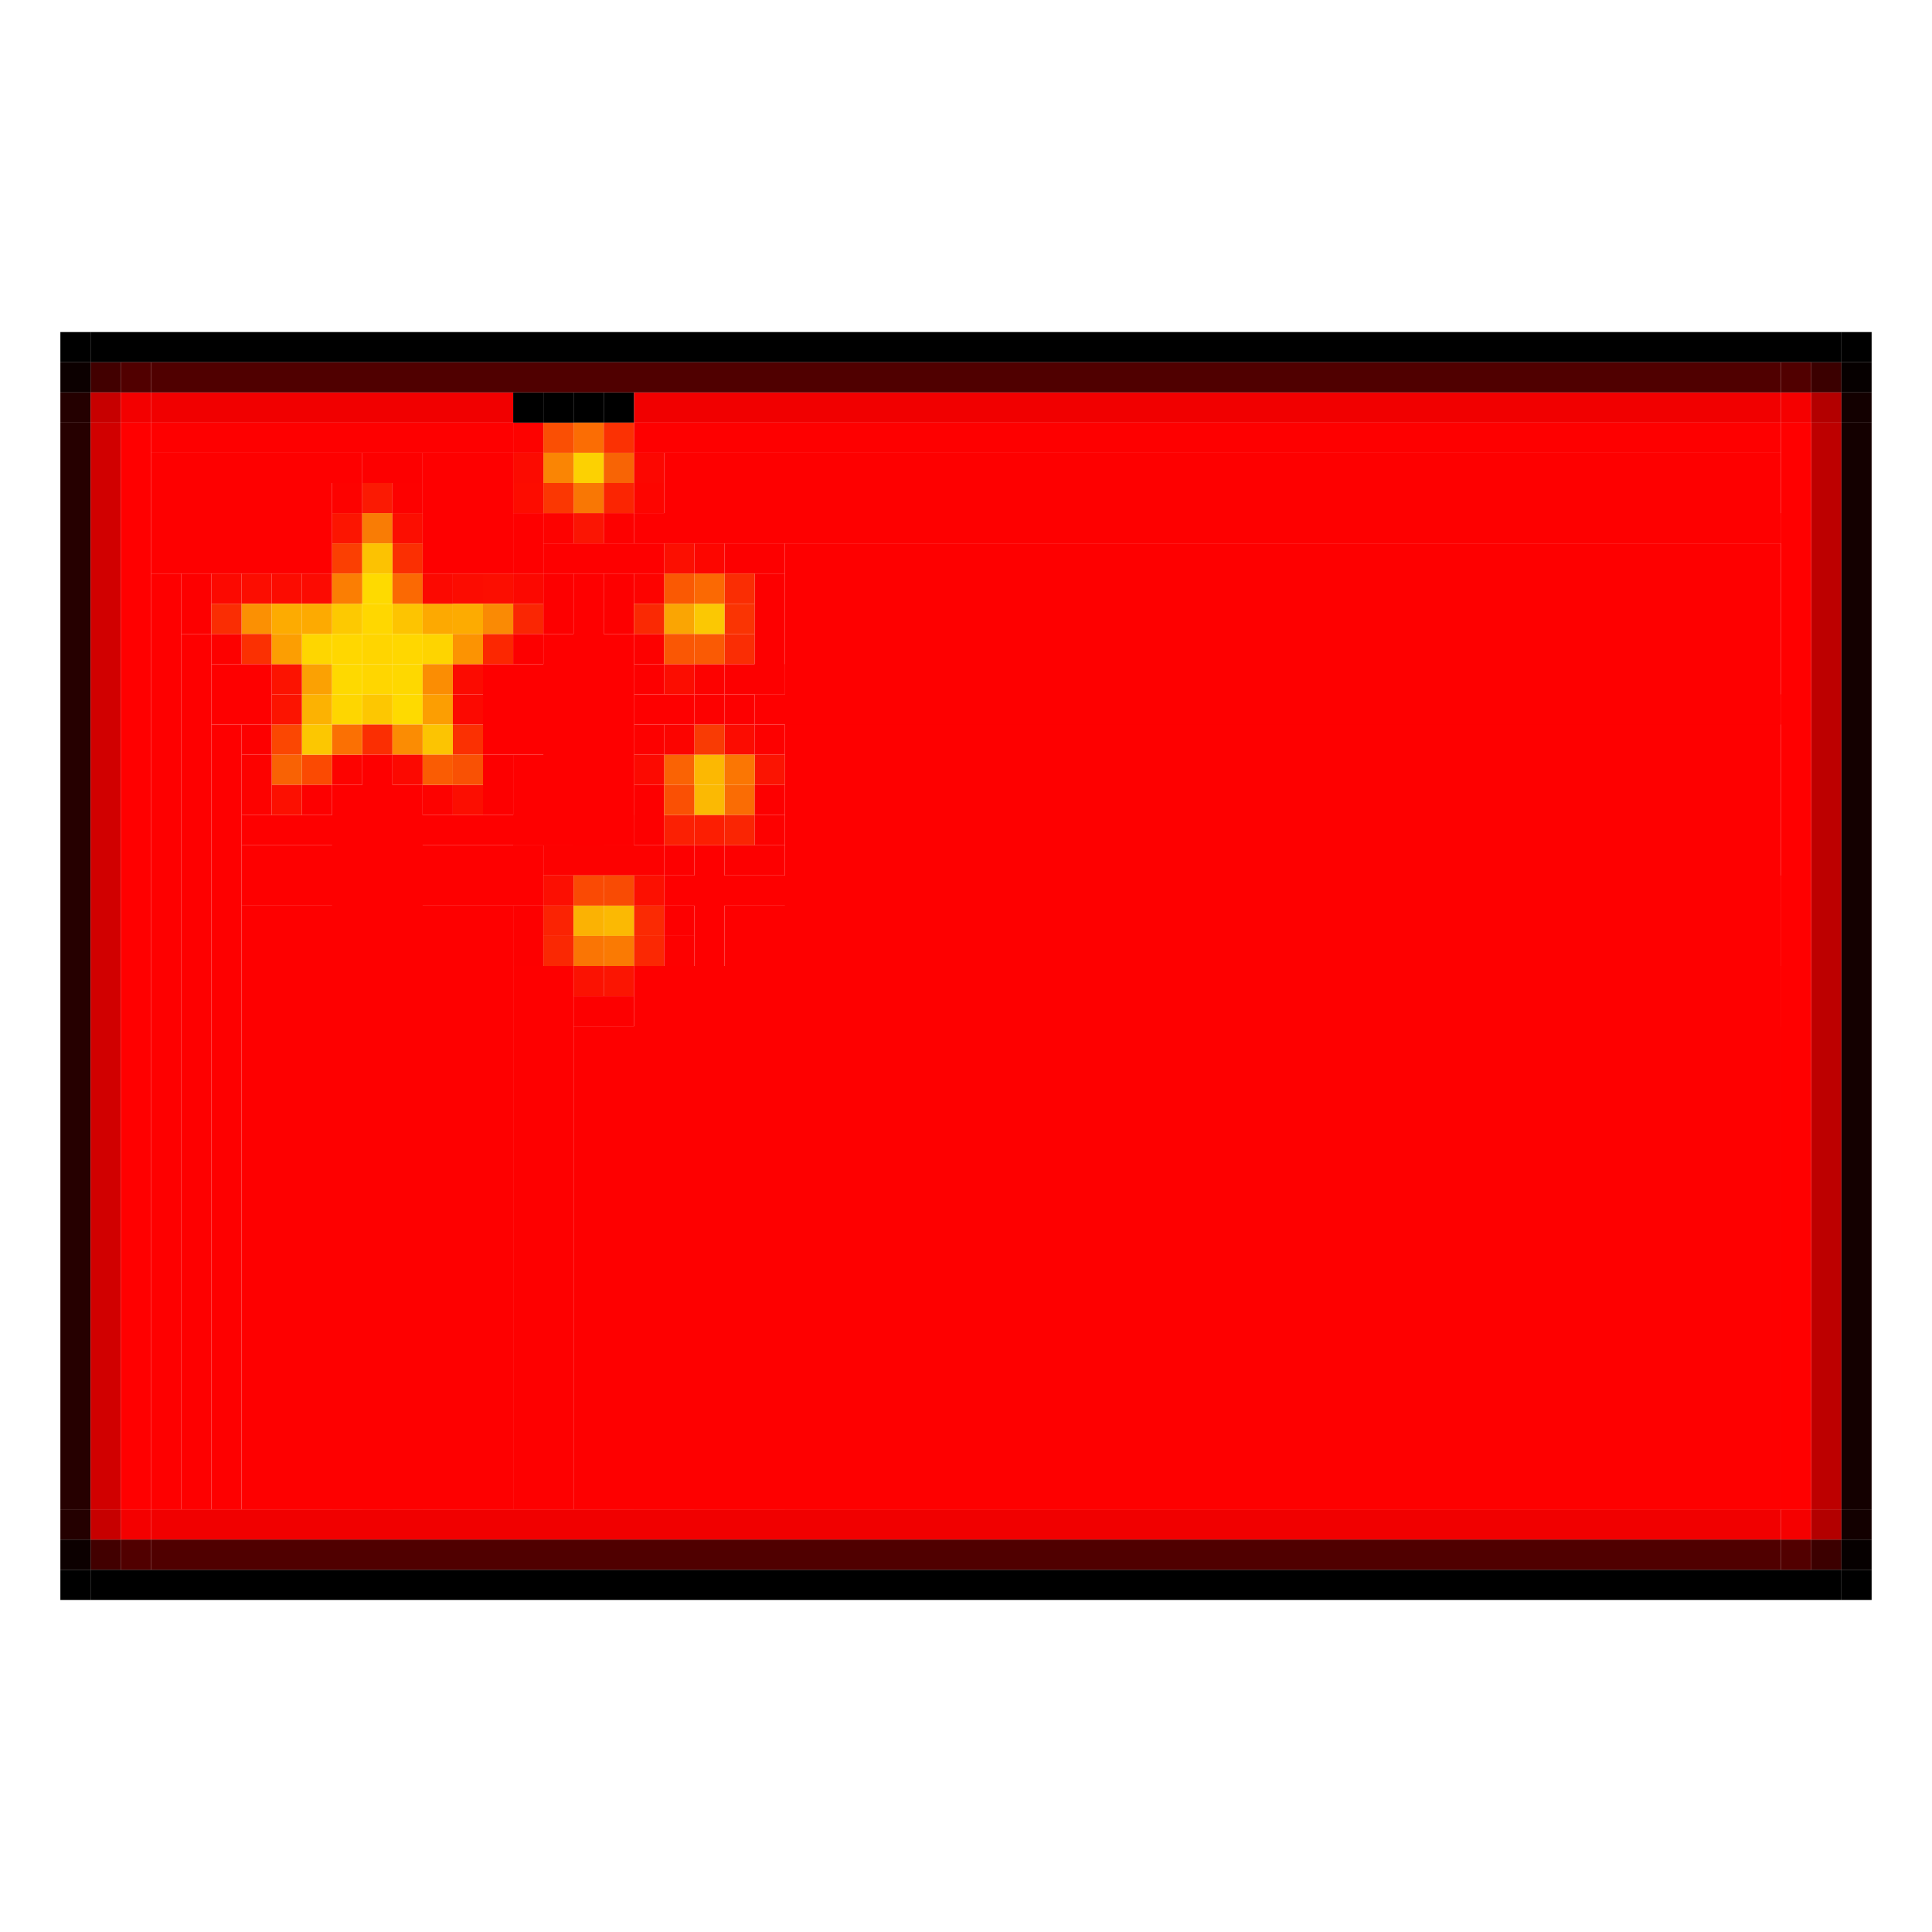 <?xml version="1.0" encoding="UTF-8"?><svg baseProfile="tiny" viewBox="0 0 64 64" width="64px" height="64px" xmlns="http://www.w3.org/2000/svg" version="1.2"><g fill="#240000"><rect y="13" width="1" height="1" x="2"/><rect x="2" y="50" width="1" height="1"/></g><rect x="12" y="16" width="1" height="1" fill="#fb1a03"/><rect y="20" width="1" height="1" fill="#fa2603" x="17"/><rect x="24" y="26" width="1" height="1" fill="#fa6c04"/><rect fill="red300" x="19" y="13" width="1" height="1"/><rect x="11" y="17" width="1" height="1" fill="#fc1501"/><rect height="1" fill="#fcb202" x="10" y="23" width="1"/><g fill="#f10000"><rect x="5" y="13" width="12" height="1"/><rect x="21" y="13" width="38" height="1"/><rect x="5" y="50" width="54" height="1"/></g><rect height="1" fill="#fa7504" x="19" y="31" width="1"/><rect x="12" y="23" width="1" height="1" fill="#fdc701"/><rect x="24" y="21" width="1" height="1" fill="#fa2d04"/><rect x="10" y="22" width="1" height="1" fill="#fba103"/><rect x="13" y="22" width="1" height="1" fill="#fed800"/><rect x="20" y="13" width="1" height="1" fill="red801"/><rect x="11" y="18" width="1" height="1" fill="#fb3f02"/><g fill="#fc0d01"><rect x="8" y="19" width="1" height="1"/><rect x="22" y="22" width="1" height="1"/></g><g fill="#fed600"><rect width="1" height="1" x="10" y="21"/><rect x="11" y="23" width="1" height="1"/></g><rect x="20" y="32" width="1" height="1" fill="#fb1502"/><g fill="#420000"><rect height="1" x="3" y="12" width="1"/><rect x="3" y="51" width="1" height="1"/></g><rect height="1" fill="#f97c05" x="12" y="17" width="1"/><g fill="#fc0e01"><rect width="1" height="1" x="13" y="17"/><rect x="16" y="19" width="1" height="1"/><rect x="15" y="26" width="1" height="1"/></g><g fill="#fc0c01"><rect width="1" height="1" x="9" y="19"/><rect x="15" y="19" width="1" height="1"/><rect x="24" y="24" width="1" height="1"/></g><rect x="24" y="20" width="1" height="1" fill="#fa3403"/><rect x="60" y="51" width="1" height="1" fill="#3c0000"/><rect x="25" y="25" width="1" height="1" fill="#fb1402"/><rect x="9" y="22" width="1" height="1" fill="#fc1301"/><rect x="12" y="24" width="1" height="1" fill="#fb2e02"/><rect y="31" width="1" height="1" fill="#fb2803" x="21"/><g fill="#f50000"><rect height="1" x="59" y="13" width="1"/><rect x="59" y="50" width="1" height="1"/></g><rect x="13" y="18" width="1" height="1" fill="#fb2f02"/><rect fill="#fb9003" x="8" y="20" width="1" height="1"/><rect y="25" width="1" height="1" fill="#fa6304" x="22"/><rect x="22" y="27" width="1" height="1" fill="#fb2003"/><rect width="1" height="1" fill="#fc2701" x="16" y="21"/><rect height="1" fill="#fa2803" x="18" y="31" width="1"/><rect x="4" y="50" width="1" height="1" fill="#f40000"/><rect width="1" height="1" fill="#fb4a02" x="10" y="25"/><rect x="60" y="12" width="1" height="1" fill="#3b0000"/><rect y="14" width="1" height="36" fill="#260000" x="2"/><rect x="14" y="21" width="1" height="1" fill="#fed400"/><rect x="23" y="25" width="1" height="1" fill="#fcb802"/><rect fill="#fb2303" x="18" y="30" width="1" height="1"/><rect x="21" y="30" width="1" height="1" fill="#fb2a03"/><rect x="16" y="20" width="1" height="1" fill="#fa8a04"/><rect width="1" height="1" fill="#fcc701" x="10" y="24"/><rect x="9" y="25" width="1" height="1" fill="#f96204"/><rect height="1" fill="#fdc901" x="11" y="20" width="1"/><rect x="22" y="20" width="1" height="1" fill="#faa503"/><g fill="#c70000"><rect x="3" y="13" width="1" height="1"/><rect height="1" x="3" y="50" width="1"/></g><g fill="#fd0200"><rect height="1" x="17" y="14" width="1"/><rect x="11" y="16" width="1" height="1"/><rect height="1" x="18" y="17" width="1"/><rect height="1" x="23" y="22" width="1"/><rect x="8" y="25" width="1" height="2"/><rect x="14" y="26" width="1" height="1"/></g><rect width="1" height="1" fill="#fa2503" x="24" y="27"/><rect y="19" width="1" height="1" fill="#fa5903" x="22"/><g fill="#fb3002"><rect x="8" y="21" width="1" height="1"/><rect x="15" y="24" width="1" height="1"/></g><rect x="23" y="24" width="1" height="1" fill="#f93b04"/><rect fill="#f95104" x="15" y="25" width="1" height="1"/><rect height="1" fill="#fb6d04" x="19" y="14" width="1"/><g fill="#fd0100"><rect x="13" y="16" width="1" height="1"/><rect x="20" y="17" width="1" height="1"/><rect height="1" x="7" y="21" width="1"/><rect y="21" width="1" height="1" x="21"/><rect x="23" y="23" width="1" height="1"/><rect x="21" y="24" width="1" height="1"/><rect x="25" y="24" width="1" height="1"/><rect x="25" y="27" width="1" height="1"/><rect x="18" y="28" width="4" height="1"/><rect x="22" y="31" width="1" height="1"/></g><rect x="19" y="16" width="1" height="1" fill="#f97704"/><rect x="13" y="20" width="1" height="1" fill="#fdc401"/><rect x="21" y="25" width="1" height="1" fill="#fc0a01"/><rect width="1" height="1" fill="#fcc202" x="12" y="18"/><rect y="18" width="1" height="1" fill="#fc0f01" x="22"/><g fill="#feda00"><rect x="12" y="19" width="1" height="1"/><rect x="13" y="23" width="1" height="1"/></g><g fill="#fc9e02"><rect width="1" height="1" x="9" y="21"/><rect y="23" width="1" height="1" x="14"/></g><rect x="22" y="21" width="1" height="1" fill="#fa5704"/><rect x="4" y="13" width="1" height="1" fill="#f30000"/><rect x="21" y="15" width="1" height="1" fill="#fc0701"/><g fill="#ffd700"><rect y="20" width="1" height="1" x="12"/><rect height="1" x="11" y="21" width="1"/><rect y="21" width="1" height="1" x="13"/></g><rect y="21" width="1" height="1" fill="#ffd500" x="12"/><g fill="#fbb903"><rect x="23" y="26" width="1" height="1"/><rect x="20" y="30" width="1" height="1"/></g><g fill="#b30000"><rect height="1" x="60" y="13" width="1"/><rect y="50" width="1" height="1" x="60"/></g><rect x="3" y="14" width="1" height="36" fill="#d10000"/><g fill="#fd0300"><rect x="21" y="19" width="1" height="1"/><rect height="1" x="11" y="25" width="1"/></g><rect x="14" y="24" width="1" height="1" fill="#fcc402"/><rect x="14" y="25" width="1" height="1" fill="#fa5c03"/><rect x="23" y="27" width="1" height="1" fill="#fc1e02"/><g fill="#000"><rect x="2" y="11" width="1" height="1" fill="#000"/><rect y="11" width="58" height="1" fill="#000" x="3"/><rect fill="#000" x="61" y="11" width="1" height="1"/><rect y="52" width="1" height="1" fill="#000" x="2"/><rect y="52" width="58" height="1" fill="#000" x="3"/><rect x="61" y="52" width="1" height="1" fill="#000"/></g><rect fill="red100" x="17" y="13" width="1" height="1"/><rect height="1" fill="#fed900" x="11" y="22" width="1"/><rect x="23" y="21" width="1" height="1" fill="#fa5a04"/><rect height="1" fill="#fbb203" x="19" y="30" width="1"/><g fill="#fd0000"><rect x="12" y="15" width="2" height="1"/><rect x="24" y="18" width="2" height="1"/><rect y="19" width="1" height="2" x="6"/><rect x="18" y="19" width="1" height="2"/><rect x="20" y="19" width="1" height="2"/><rect x="25" y="19" width="1" height="4"/><rect x="17" y="21" width="1" height="1"/><rect height="1" x="21" y="22" width="1"/><rect x="24" y="22" width="2" height="1"/><rect x="24" y="23" width="1" height="1"/><rect x="8" y="24" width="1" height="1"/><rect x="16" y="25" width="1" height="2"/><rect x="10" y="26" width="1" height="1"/><rect x="21" y="26" width="1" height="2"/><rect x="25" y="26" width="1" height="1"/><rect x="22" y="28" width="1" height="1"/><rect x="24" y="28" width="2" height="1"/><rect x="17" y="30" width="1" height="2"/><rect y="30" width="1" height="1" x="22"/><rect width="2" height="1" x="19" y="33"/></g><rect x="10" y="19" width="1" height="1" fill="#fc0b02"/><rect height="1" fill="#fbc803" x="23" y="20" width="1"/><rect width="1" height="1" fill="#fd0c00" x="17" y="16"/><g fill="#fa2d03"><rect x="24" y="19" width="1" height="1"/><rect x="7" y="20" width="1" height="1"/></g><rect x="21" y="20" width="1" height="1" fill="#fa2903"/><rect fill="#ffd600" x="12" y="22" width="1" height="1"/><rect y="24" width="1" height="1" fill="#fb8c03" x="13"/><g fill="#fe0000"><rect x="5" y="14" width="12" height="1"/><rect x="21" y="14" width="38" height="1"/><rect x="5" y="15" width="7" height="1"/><rect x="14" y="15" width="3" height="4"/><rect width="37" height="3" x="22" y="15"/><rect height="3" x="5" y="16" width="6"/><rect x="17" y="17" width="1" height="2"/><rect x="21" y="17" width="38" height="1"/><rect y="18" width="4" height="1" x="18"/><rect width="33" height="32" x="26" y="18"/><rect x="5" y="19" width="1" height="31"/><rect x="19" y="19" width="1" height="9"/><rect x="6" y="21" width="1" height="29"/><rect height="7" x="18" y="21" width="3"/><rect x="7" y="22" width="2" height="2"/><rect x="16" y="22" width="5" height="3"/><rect width="2" height="1" x="21" y="23"/><rect x="25" y="23" width="34" height="1"/><rect x="7" y="24" width="1" height="26"/><rect width="1" height="25" x="12" y="25"/><rect x="17" y="25" width="4" height="3"/><rect x="11" y="26" width="3" height="24"/><rect x="8" y="27" width="13" height="1"/><rect x="8" y="28" width="10" height="2"/><rect x="23" y="28" width="1" height="22"/><rect height="1" x="22" y="29" width="37"/><rect x="8" y="30" width="9" height="20"/><rect height="20" x="24" y="30" width="35"/><rect x="17" y="32" width="2" height="18"/><rect x="21" y="32" width="38" height="18"/><rect height="16" x="19" y="34" width="40"/></g><rect x="19" y="15" width="1" height="1" fill="#fcd102"/><rect x="20" y="15" width="1" height="1" fill="#f86405"/><rect y="26" width="1" height="1" fill="#fa5004" x="22"/><rect height="1" fill="#fda901" x="14" y="20" width="1"/><rect fill="#fc0400" x="22" y="24" width="1" height="1"/><rect fill="#bd0000" x="60" y="14" width="1" height="36"/><rect x="11" y="19" width="1" height="1" fill="#fb7e03"/><g fill="#fb6903"><rect x="13" y="19" width="1" height="1"/><rect x="23" y="19" width="1" height="1"/></g><rect x="18" y="29" width="1" height="1" fill="#fc0f02"/><rect width="1" height="1" fill="#f94b04" x="20" y="29"/><rect y="14" width="1" height="36" fill="#140000" x="61"/><rect y="19" width="1" height="1" fill="#fc0801" x="17"/><g fill="#fc1001"><rect x="9" y="26" width="1" height="1"/><rect x="21" y="29" width="1" height="1"/></g><g fill="#fdab01"><rect width="1" height="1" x="9" y="20"/><rect x="15" y="20" width="1" height="1"/></g><rect height="1" fill="#fa4f04" x="18" y="14" width="1"/><rect height="1" fill="#fb3103" x="20" y="14" width="1"/><rect width="1" height="1" fill="#fb3702" x="18" y="16"/><rect x="21" y="16" width="1" height="1" fill="#fd0500"/><rect fill="#fa8504" x="18" y="15" width="1" height="1"/><rect height="1" fill="#fb7003" x="11" y="24" width="1"/><rect height="1" fill="#fa7a03" x="20" y="31" width="1"/><rect y="24" width="1" height="1" fill="#fb4702" x="9"/><rect x="59" y="51" width="1" height="1" fill="#520000"/><g fill="#0c0000"><rect x="2" y="12" width="1" height="1"/><rect x="2" y="51" width="1" height="1"/></g><g fill="#060000"><rect height="1" x="61" y="12" width="1"/><rect x="61" y="51" width="1" height="1"/></g><g fill="#fc0b01"><rect height="1" x="17" y="15" width="1"/><rect x="15" y="22" width="1" height="1"/></g><rect width="1" height="1" fill="#fd0600" x="23" y="18"/><rect x="15" y="21" width="1" height="1" fill="#fc9302"/><g fill="#510000"><rect x="4" y="12" width="1" height="1"/><rect x="59" y="12" width="1" height="1"/><rect x="4" y="51" width="1" height="1"/></g><rect x="18" y="13" width="1" height="1" fill="red501"/><rect x="20" y="16" width="1" height="1" fill="#fb2502"/><rect x="19" y="32" width="1" height="1" fill="#fb1202"/><g fill="#fc0901"><rect x="7" y="19" width="1" height="1"/><rect x="14" y="19" width="1" height="1"/><rect x="15" y="23" width="1" height="1"/><rect y="25" width="1" height="1" x="13"/></g><rect height="1" fill="#fb8d03" x="14" y="22" width="1"/><rect width="1" height="1" fill="#fc1401" x="9" y="23"/><g fill="#500000"><rect height="1" x="5" y="12" width="54"/><rect x="5" y="51" width="54" height="1"/></g><rect width="1" height="1" fill="#fdaa01" x="10" y="20"/><rect fill="#fb7603" x="24" y="25" width="1" height="1"/><rect width="1" height="1" fill="#fa4a04" x="19" y="29"/><g fill="#130000"><rect x="61" y="13" width="1" height="1"/><rect x="61" y="50" width="1" height="1"/></g><g fill="red"><rect y="14" width="1" height="36" fill="red" x="4"/><rect x="59" y="14" width="1" height="36" fill="red"/></g><rect x="19" y="17" width="1" height="1" fill="#fb1503"/></svg>